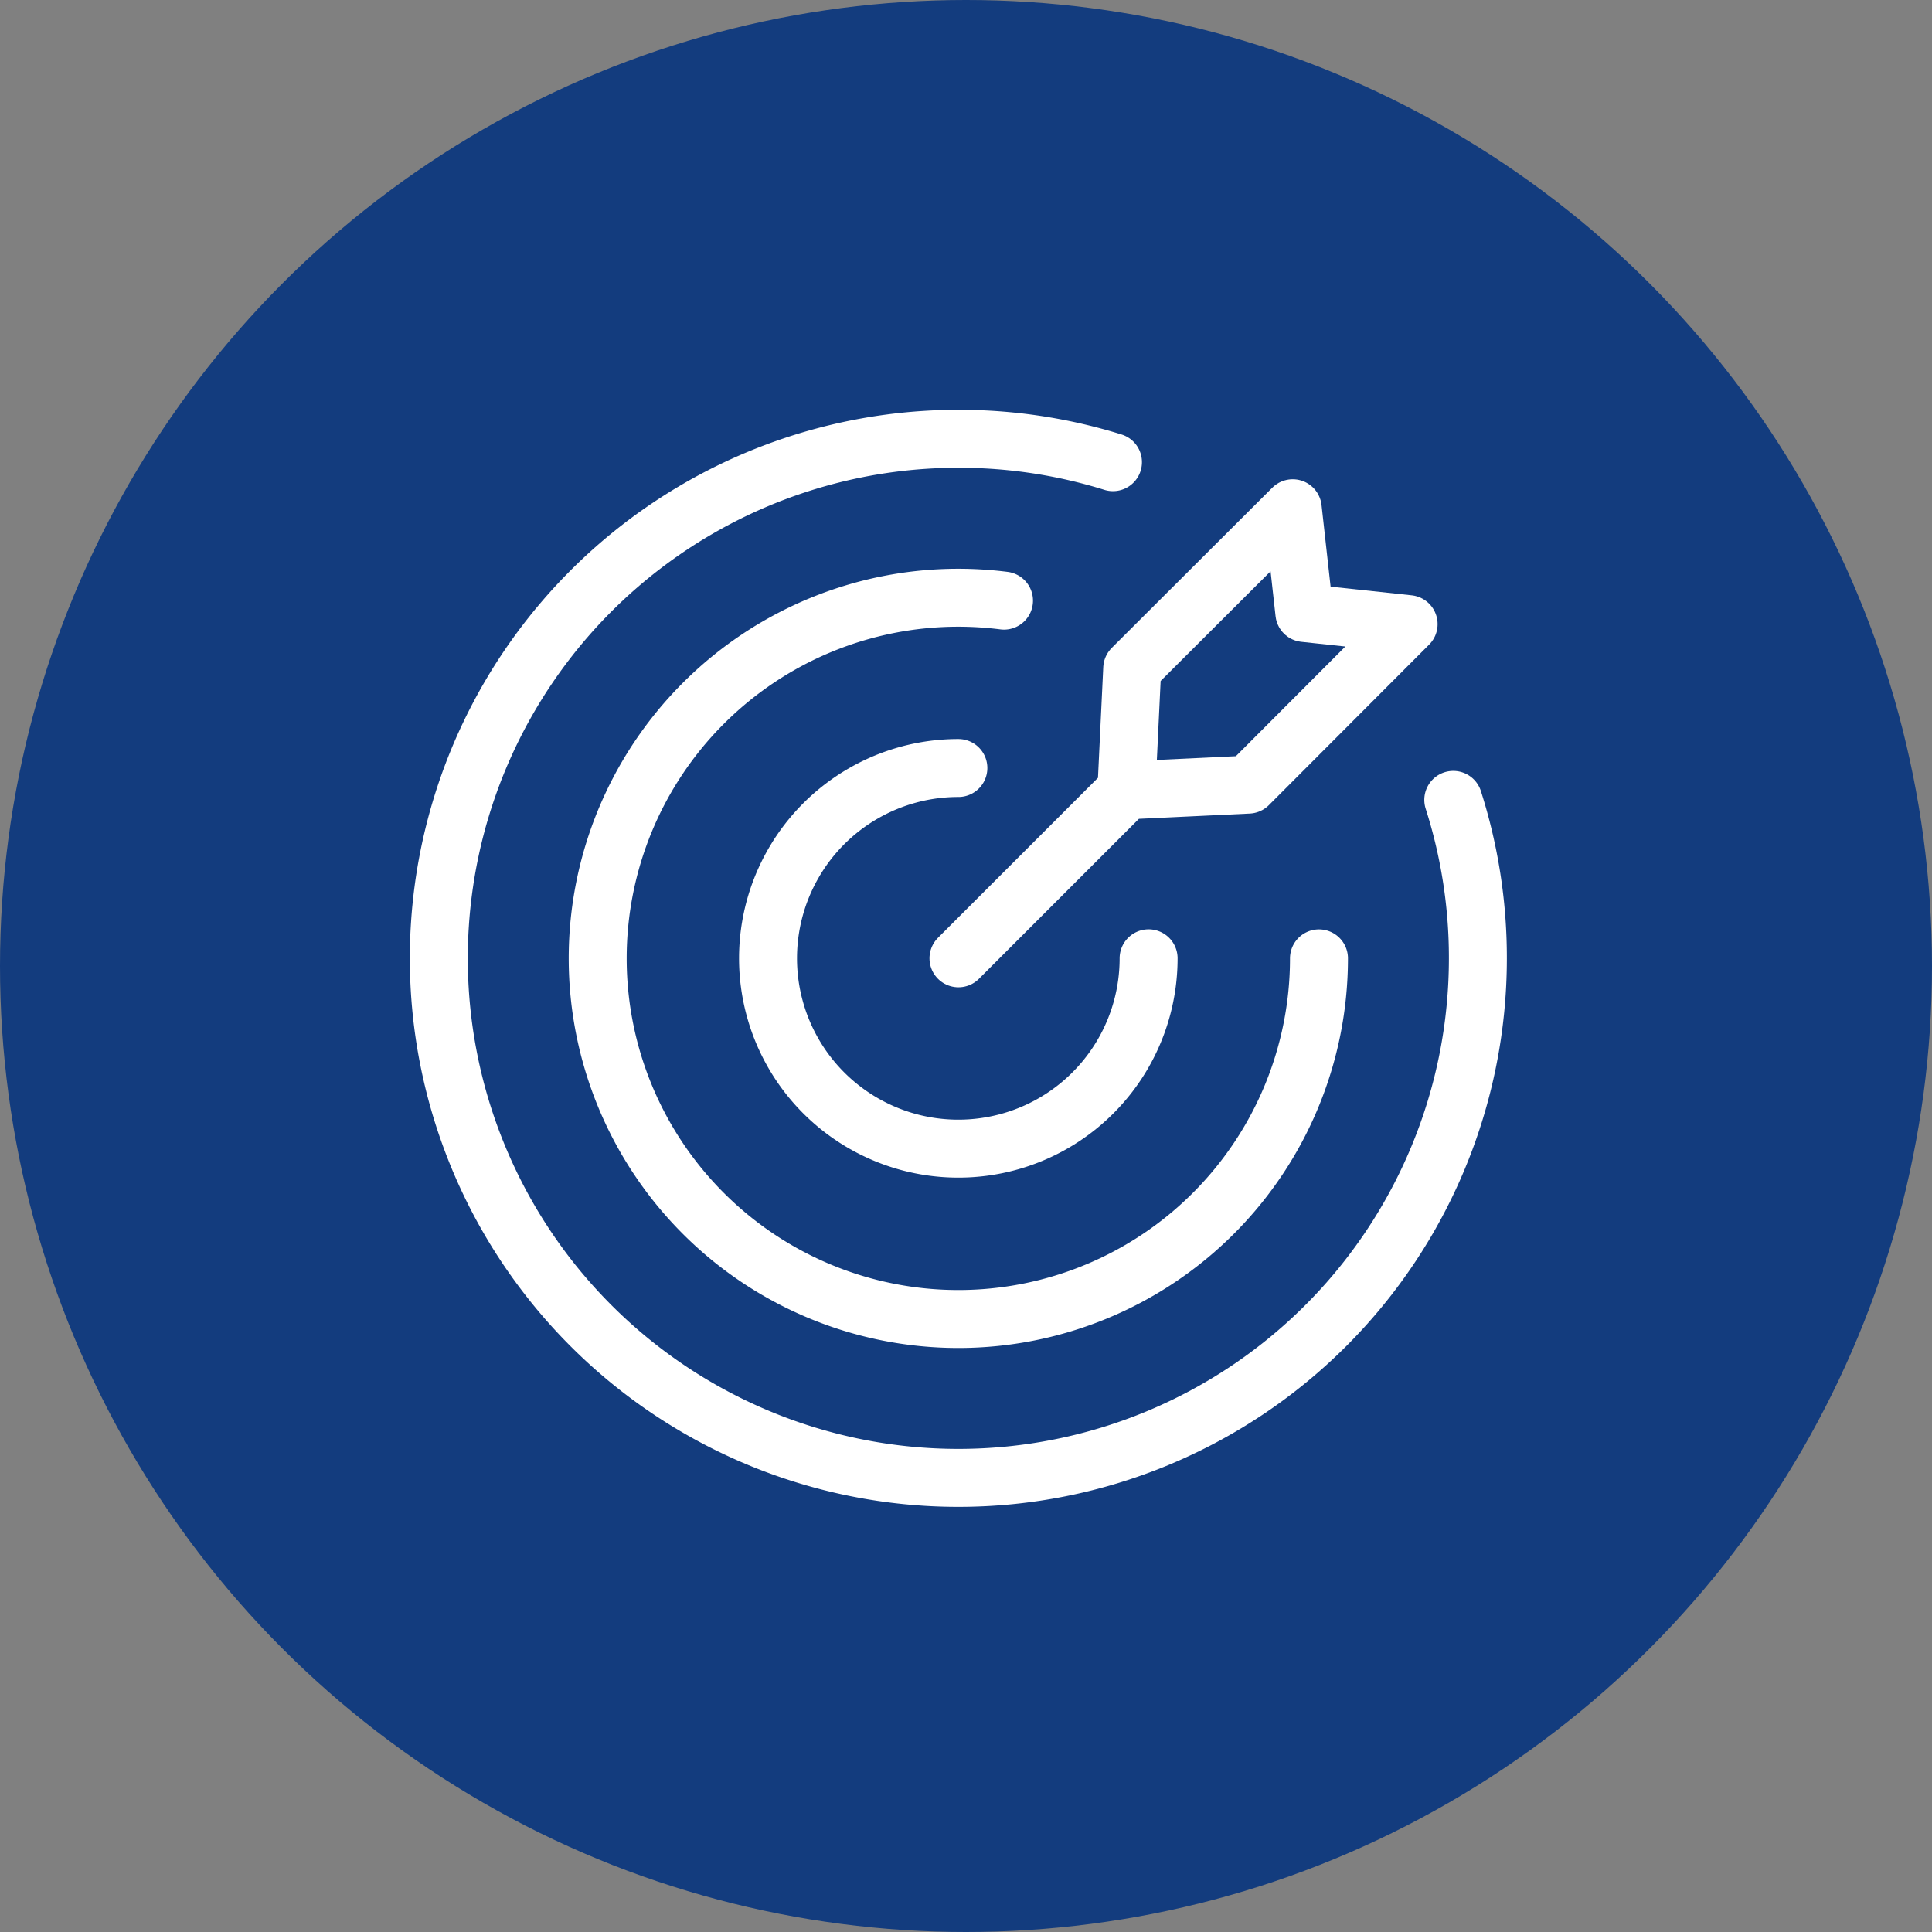 <svg xmlns="http://www.w3.org/2000/svg" width="60" height="60" viewBox="0 0 60 60">
  <rect x="0" y="0" width="60" height="60" fill="#808080" stroke="none"/>
  <g id="그룹_53954" data-name="그룹 53954" transform="translate(-798 -1232)">
    <circle id="타원_3537" data-name="타원 3537" cx="30" cy="30" r="30" transform="translate(798 1232)" fill="#133c7e"/>
    <g id="그룹_36491" data-name="그룹 36491" transform="translate(811.627 1245.627)">
      <path id="패스_20613" data-name="패스 20613" d="M-2082.236,4649.443a5.909,5.909,0,0,1-5.908,5.911,5.909,5.909,0,0,1-5.911-5.911,5.91,5.91,0,0,1,5.911-5.91" transform="translate(2104.28 -4633.309)" fill="none" stroke="#fff" stroke-linecap="round" stroke-miterlimit="10" stroke-width="1.8"/>
      <path id="패스_20614" data-name="패스 20614" d="M-2088.39,4646.366" transform="translate(2110.434 -4630.232)" fill="none" stroke="#fff" stroke-miterlimit="10" stroke-width="1.8"/>
      <path id="패스_20615" data-name="패스 20615" d="M-2091.222,4643.533" transform="translate(2107.358 -4633.309)" fill="none" stroke="#fff" stroke-miterlimit="10" stroke-width="1.8"/>
      <path id="패스_20616" data-name="패스 20616" d="M-2074.19,4652.2a11.2,11.2,0,0,1-11.2,11.2,11.2,11.2,0,0,1-11.2-11.2,11.2,11.2,0,0,1,11.2-11.2,11.349,11.349,0,0,1,1.418.09" transform="translate(2101.525 -4636.064)" fill="none" stroke="#fff" stroke-linecap="round" stroke-miterlimit="10" stroke-width="1.8"/>
      <path id="패스_20617" data-name="패스 20617" d="M-2085.854,4646.366" transform="translate(2113.189 -4630.232)" fill="none" stroke="#fff" stroke-miterlimit="10" stroke-width="1.8"/>
      <path id="패스_20618" data-name="패스 20618" d="M-2090.542,4641.04" transform="translate(2108.096 -4636.018)" fill="none" stroke="#fff" stroke-miterlimit="10" stroke-width="1.8"/>
      <path id="패스_20619" data-name="패스 20619" d="M-2067.45,4649.847a16.1,16.1,0,0,1,.764,4.92,16.135,16.135,0,0,1-16.133,16.136,16.136,16.136,0,0,1-16.136-16.136,16.135,16.135,0,0,1,16.136-16.134,16.1,16.1,0,0,1,4.8.726" transform="translate(2098.956 -4638.633)" fill="none" stroke="#fff" stroke-linecap="round" stroke-miterlimit="10" stroke-width="1.8"/>
      <path id="패스_20620" data-name="패스 20620" d="M-2083.855,4644.008" transform="translate(2115.361 -4632.794)" fill="none" stroke="#fff" stroke-miterlimit="10" stroke-width="1.8"/>
      <path id="패스_20621" data-name="패스 20621" d="M-2088.923,4638.981" transform="translate(2109.855 -4638.255)" fill="none" stroke="#fff" stroke-miterlimit="10" stroke-width="1.8"/>
      <path id="패스_20622" data-name="패스 20622" d="M-2086,4648.431l3.787-.18,4.975-4.984-3.238-.346-.361-3.253-4.985,4.974-.181,3.788-5.215,5.215" transform="translate(2107.357 -4637.511)" fill="none" stroke="#fff" stroke-linecap="round" stroke-linejoin="round" stroke-width="1.8"/>
    </g>
  </g>
</svg>
